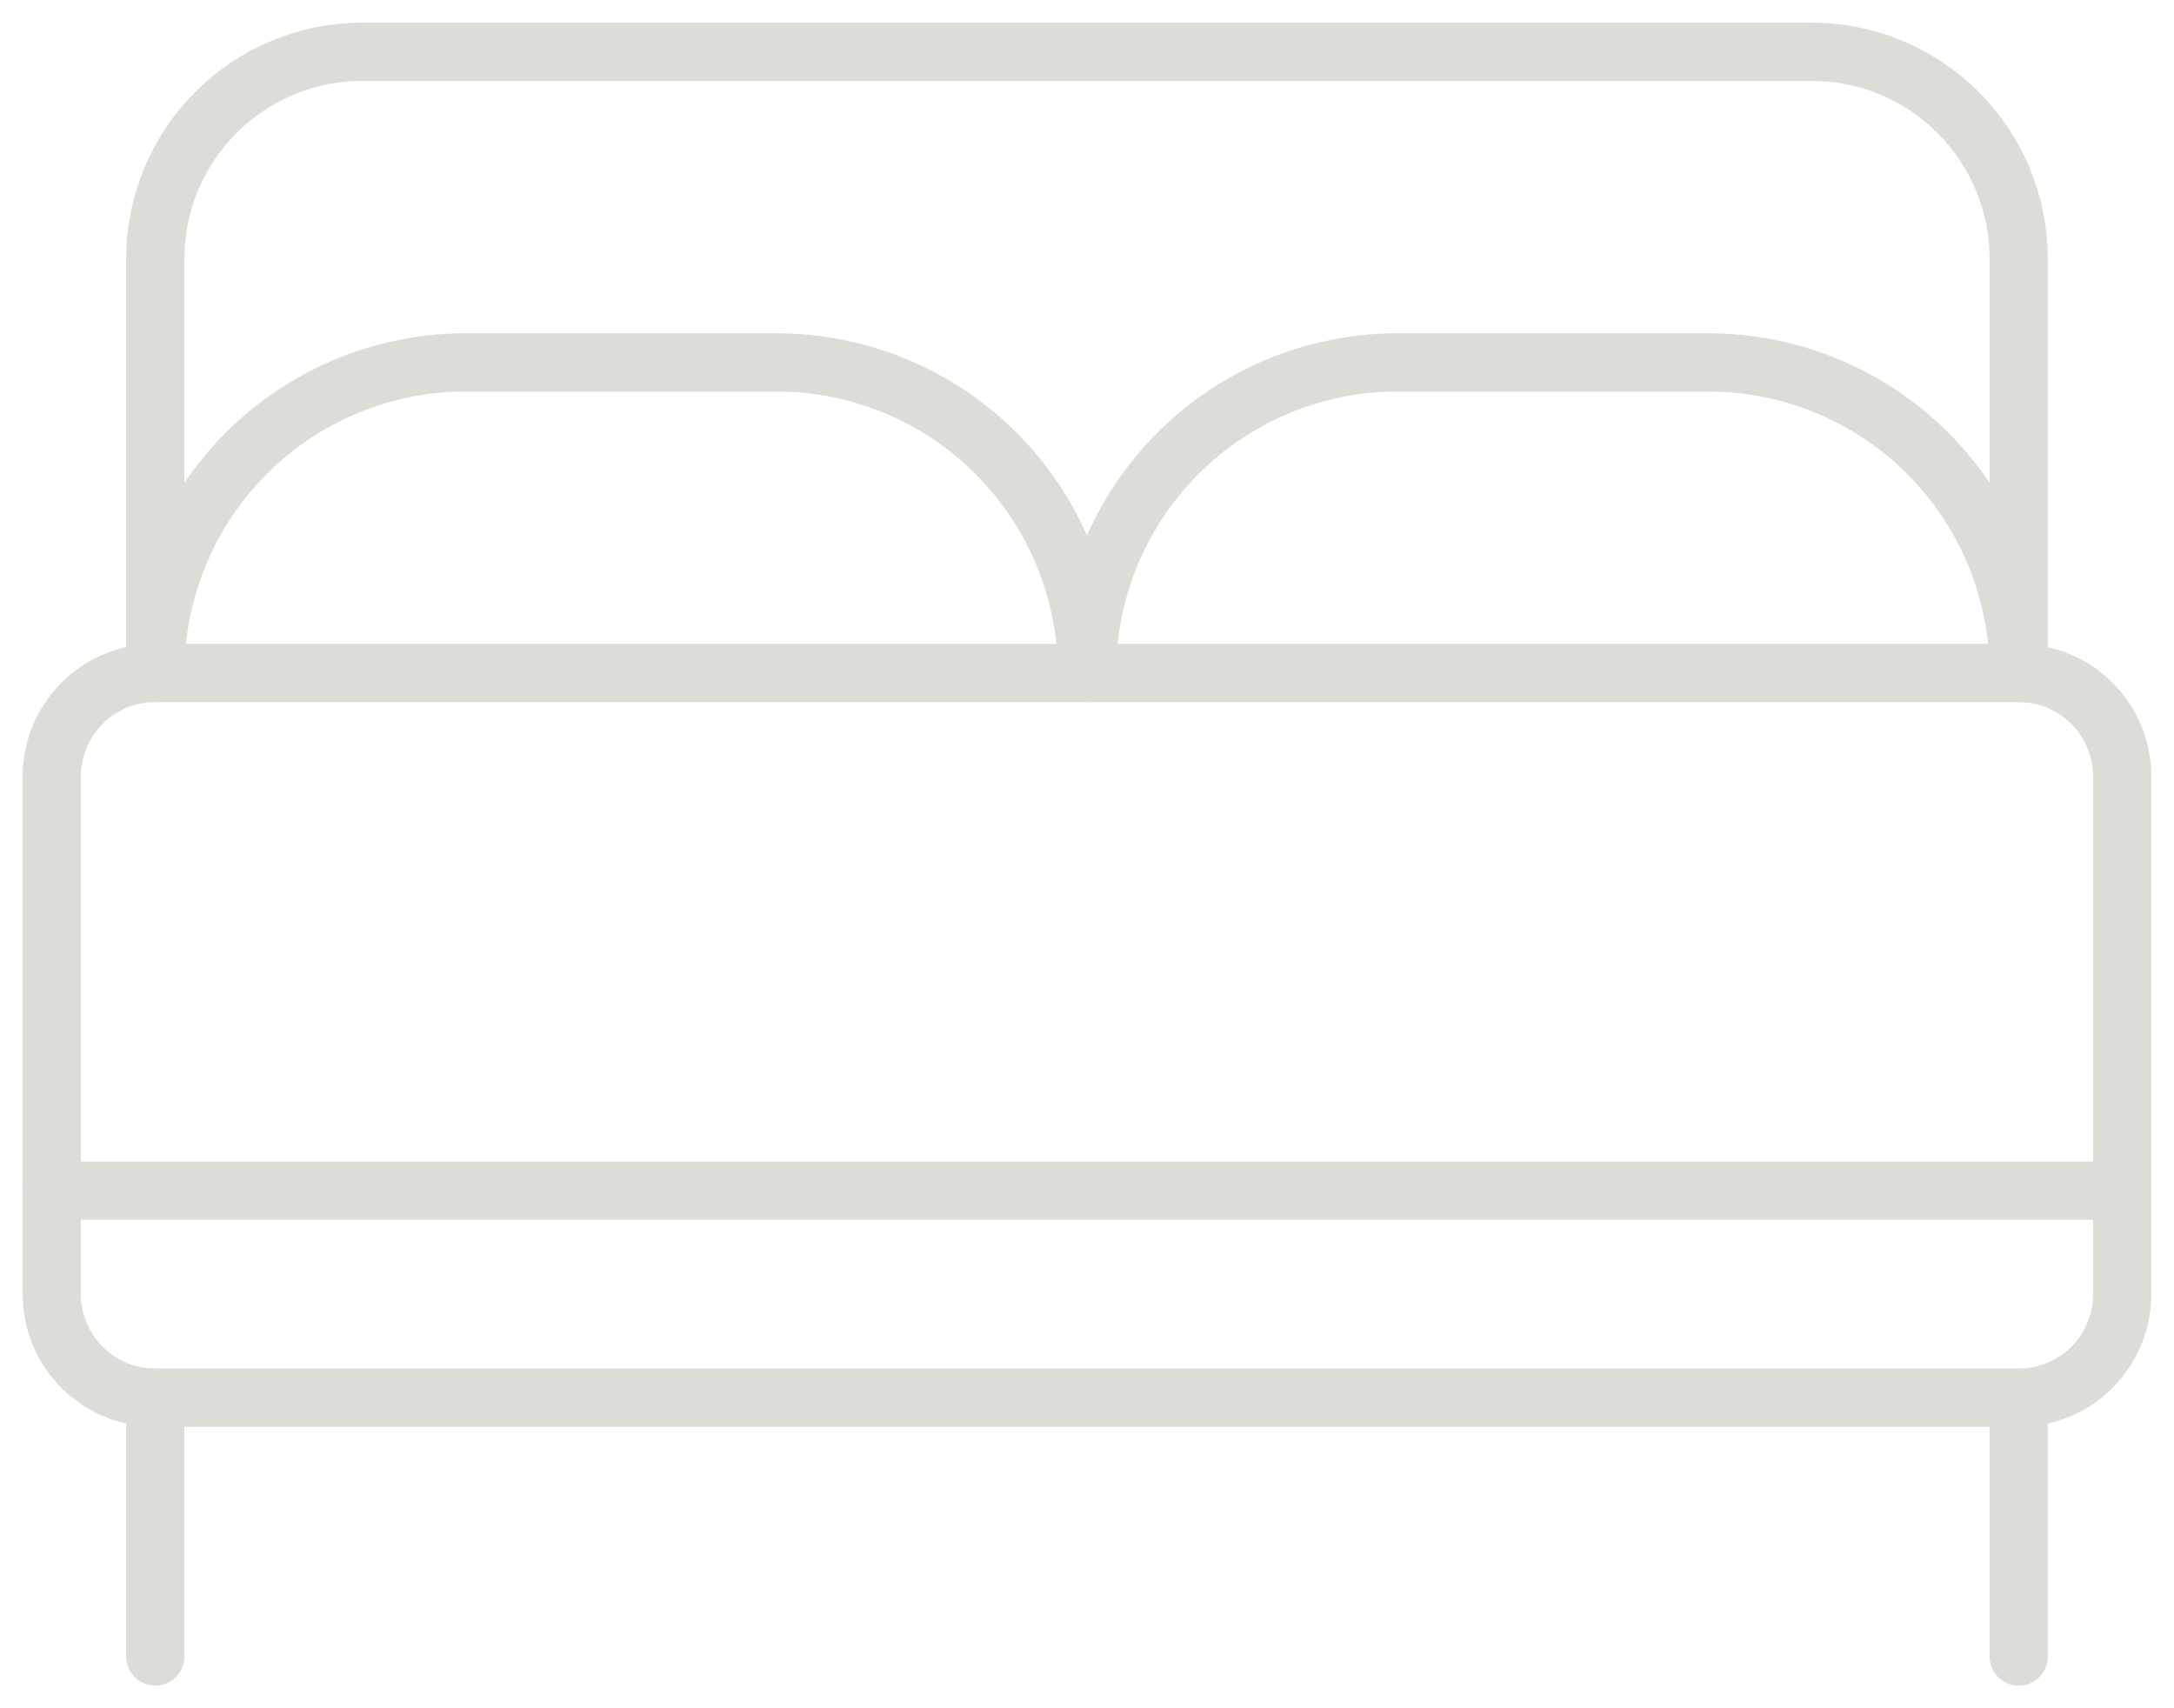 <svg width="56" height="44" viewBox="0 0 56 44" fill="none" xmlns="http://www.w3.org/2000/svg">
<path d="M4 17.334H52C52.707 17.334 53.385 17.614 53.885 18.114C54.385 18.615 54.666 19.293 54.666 20V30.667H1.333V20C1.333 19.293 1.614 18.615 2.114 18.114C2.614 17.614 3.292 17.334 4 17.334V17.334Z" stroke="#DDDCD7" stroke-width="1.5" stroke-linecap="round" stroke-linejoin="round"/>
<path d="M54.666 30.667V33.334C54.666 34.041 54.385 34.719 53.885 35.219C53.385 35.719 52.707 36 52 36H4C3.292 36 2.614 35.719 2.114 35.219C1.614 34.719 1.333 34.041 1.333 33.334V30.667" stroke="#DDDCD7" stroke-width="1.5" stroke-linecap="round" stroke-linejoin="round"/>
<path d="M4 36V42.667" stroke="#DDDCD7" stroke-width="1.5" stroke-linecap="round" stroke-linejoin="round"/>
<path d="M52 36V42.667" stroke="#DDDCD7" stroke-width="1.5" stroke-linecap="round" stroke-linejoin="round"/>
<path d="M4 17.334V6.667C4 5.252 4.562 3.896 5.562 2.896C6.562 1.895 7.919 1.333 9.333 1.333H46.667C48.081 1.333 49.438 1.895 50.438 2.896C51.438 3.896 52 5.252 52 6.667V17.334" stroke="#DDDCD7" stroke-width="1.5" stroke-linecap="round" stroke-linejoin="round"/>
<path d="M4 17.334C4 15.212 4.843 13.177 6.343 11.677C7.843 10.176 9.878 9.334 12 9.334H20C22.122 9.334 24.157 10.176 25.657 11.677C27.157 13.177 28 15.212 28 17.334" stroke="#DDDCD7" stroke-width="1.5" stroke-linecap="round" stroke-linejoin="round"/>
<path d="M28 17.334C28 15.212 28.843 13.177 30.343 11.677C31.843 10.176 33.878 9.334 36 9.334H44C46.122 9.334 48.157 10.176 49.657 11.677C51.157 13.177 52 15.212 52 17.334" stroke="#DDDCD7" stroke-width="1.5" stroke-linecap="round" stroke-linejoin="round"/>
</svg>

